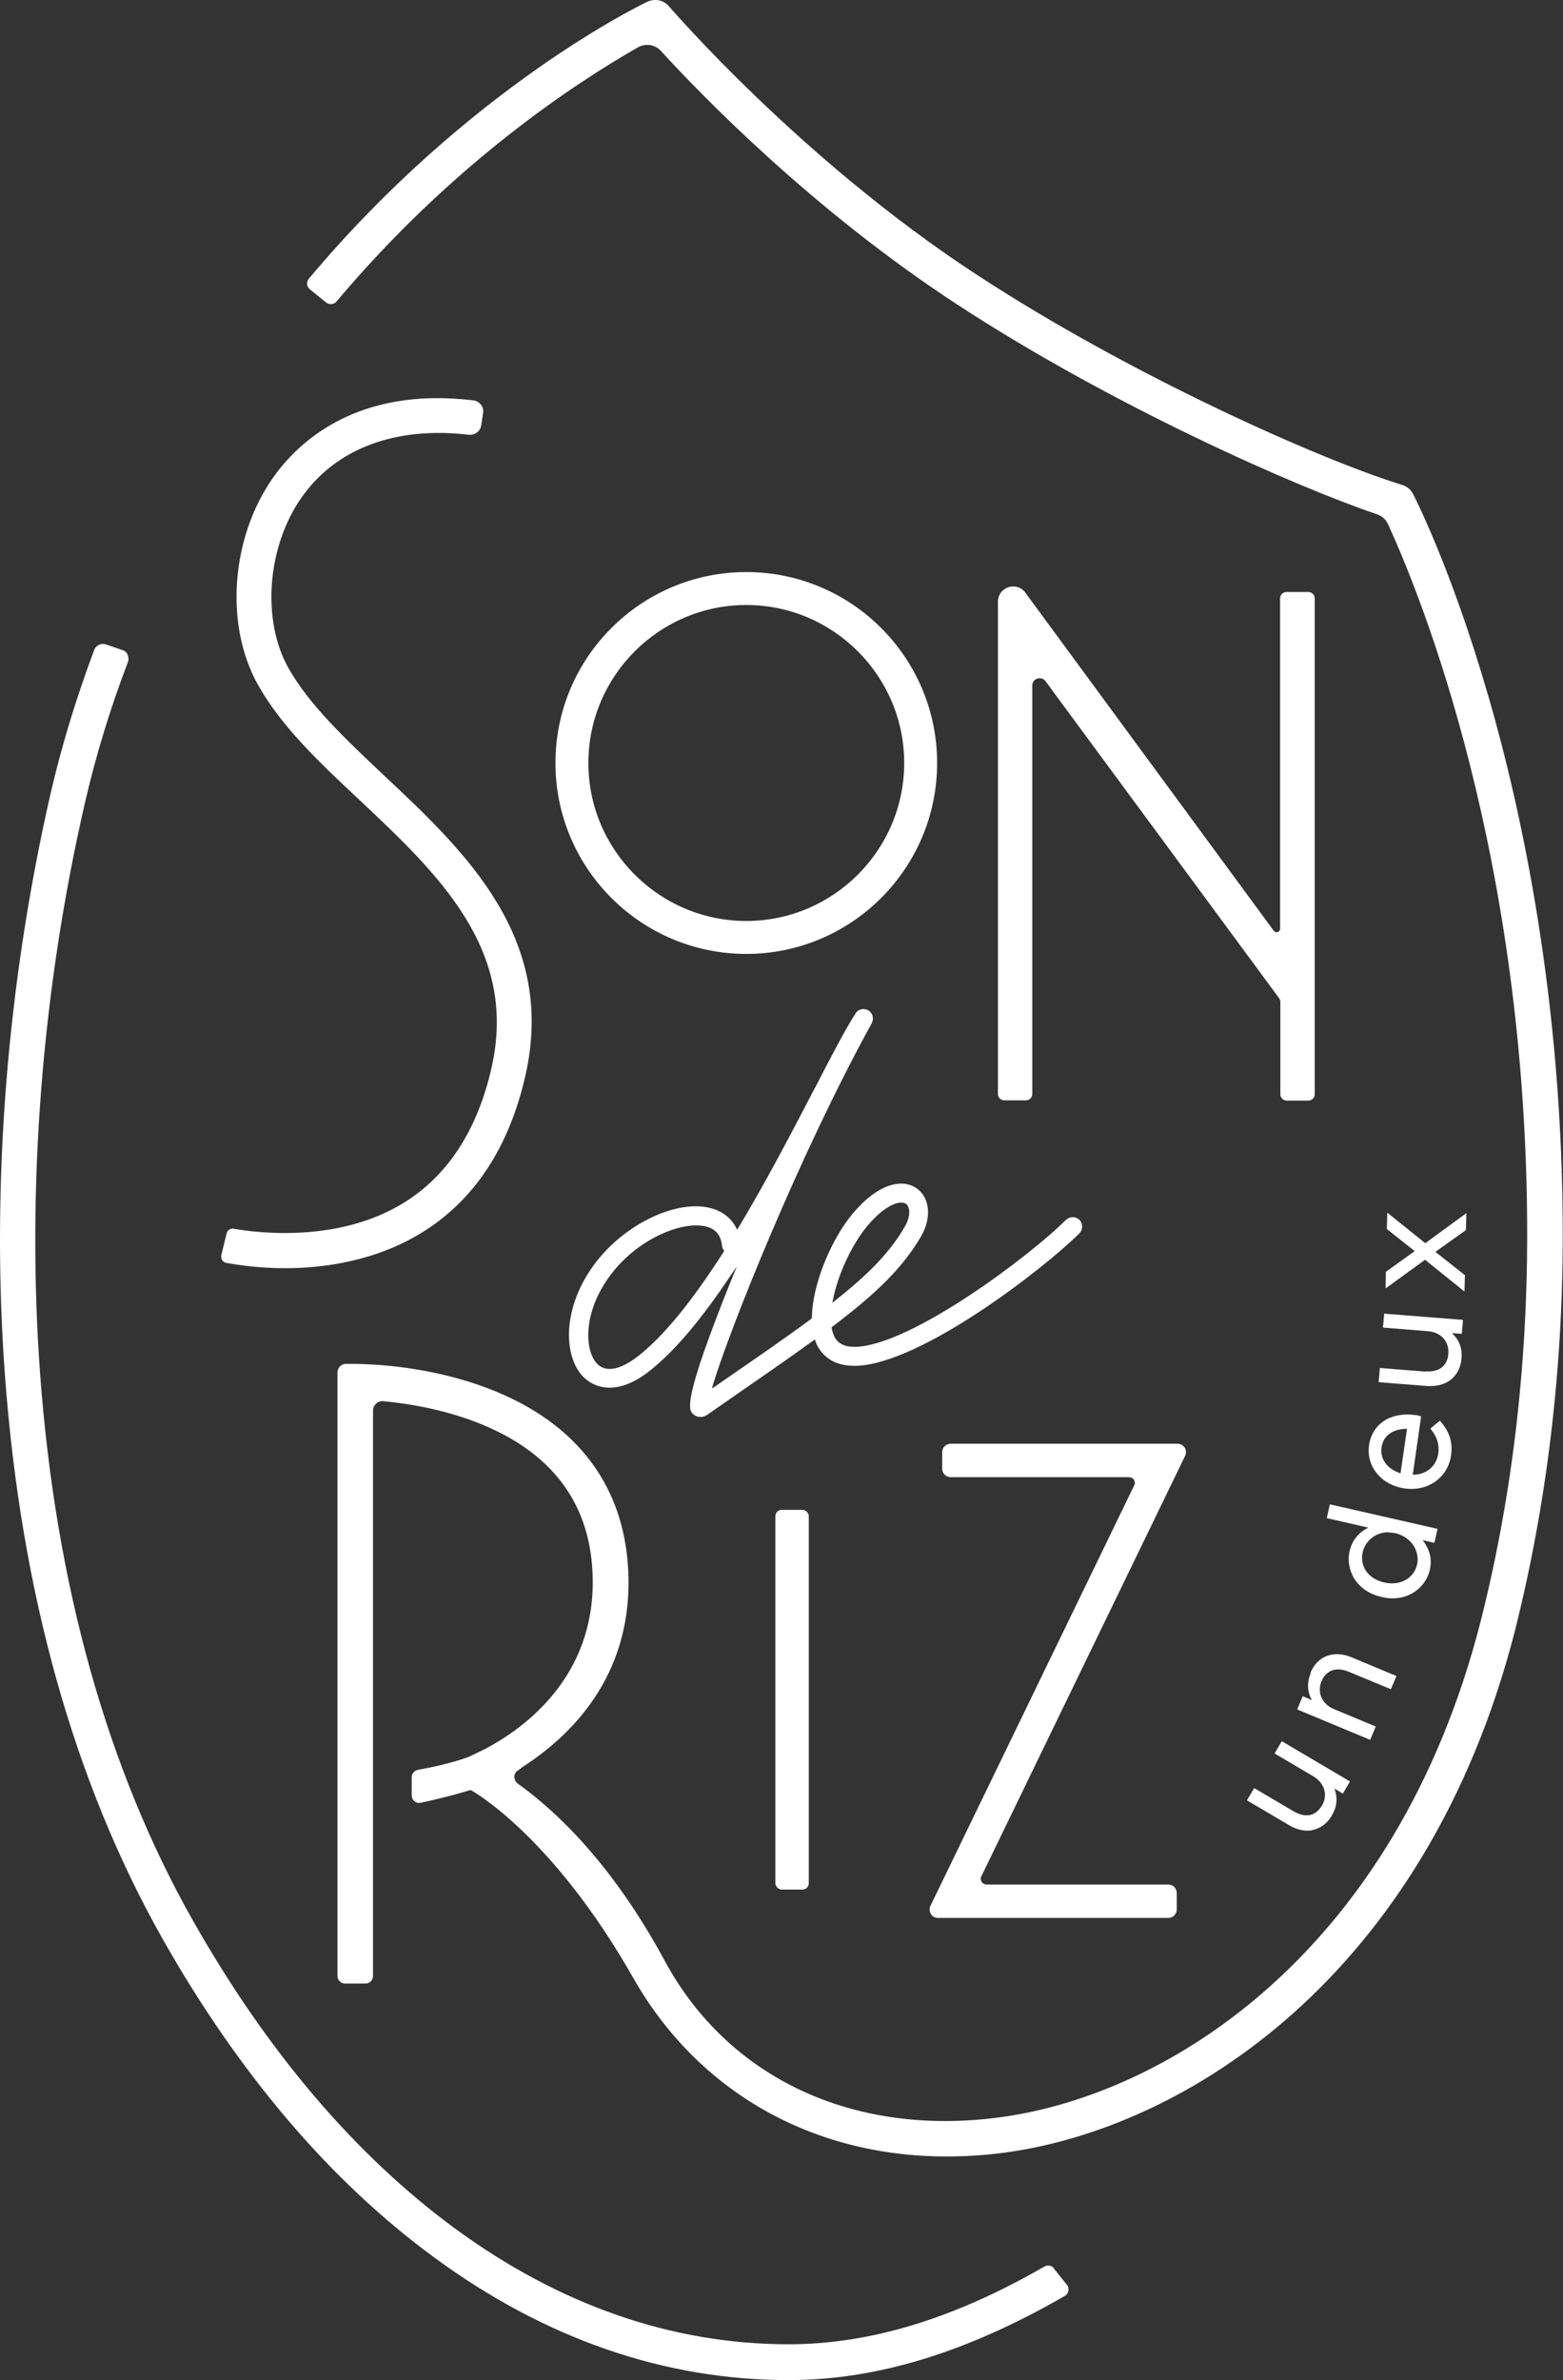 <?xml version="1.0" encoding="UTF-8"?>
<svg id="b" data-name="レイヤー 2" xmlns="http://www.w3.org/2000/svg" width="65.03" height="98.98" viewBox="0 0 65.03 98.98">
  <rect x="0" y="0" width="65.03" height="98.98" fill="#333333" stroke="none"/>
  <defs>
    <style>
      .d {
        fill: #fff;
      }
    </style>
  </defs>
  <g id="c" data-name="画像">
    <g>
      <path class="d" d="M56.16,74.08l-2.83-1.67-.3,.51,1.61,.95c.47,.28,.62,.78,.36,1.22-.13,.21-.3,.35-.5,.39-.2,.04-.43-.01-.67-.15l-1.65-.97-.3,.51,1.75,1.03c.25,.15,.51,.23,.76,.23,.08,0,.16,0,.24-.03,.32-.07,.6-.28,.79-.61,.21-.36,.24-.73,.1-1.11l.35,.21,.3-.51Z"/>
      <path class="d" d="M54.53,69.59c-.16,.39-.14,.76,.05,1.11l-.38-.16-.23,.55,2.98,1.24,.06,.02,.23-.55-1.73-.72c-.25-.1-.43-.27-.53-.49-.09-.21-.09-.45,0-.67,.2-.47,.61-.61,1.13-.4l1.76,.73,.23-.55-1.87-.78c-.75-.31-1.42-.05-1.71,.65Z"/>
      <path class="d" d="M55.19,63.13l1.74,.4c-.42,.21-.68,.54-.78,.98-.09,.39-.01,.8,.2,1.15,.17,.26,.5,.61,1.12,.75h.01c.16,.04,.31,.06,.46,.06,.83,0,1.41-.56,1.55-1.19,.1-.44,0-.84-.3-1.23l.49,.11,.13-.58-4.48-1.02-.13,.58Zm2.57,.6c.09,0,.19,.01,.29,.03h.01c.32,.08,.58,.26,.75,.51,.15,.24,.21,.53,.15,.79-.13,.58-.71,.9-1.37,.75-.34-.08-.6-.25-.76-.49-.15-.22-.2-.5-.13-.78,.1-.44,.51-.82,1.07-.82Z"/>
      <path class="d" d="M56.96,60.11c-.06,.43,.06,.85,.34,1.18,.27,.33,.68,.54,1.14,.61,.1,.01,.19,.02,.28,.02,.84,0,1.53-.56,1.65-1.38,.08-.54-.05-.97-.42-1.41l-.04-.05-.4,.33,.04,.05c.25,.31,.34,.63,.29,.99-.08,.53-.5,.88-1.06,.88l.34-2.38v-.06h-.05c-.07-.03-.12-.04-.17-.04-1.03-.15-1.81,.36-1.94,1.25Zm1.57-.69h.01l-.27,1.85c-.54-.17-.86-.59-.79-1.07,.08-.58,.58-.78,1.05-.78Z"/>
      <path class="d" d="M59.31,57.04l-1.9-.15-.05,.59,2.02,.16c.05,0,.1,0,.15,0,.72,0,1.22-.44,1.28-1.16,.03-.42-.1-.76-.4-1.04l.41,.03,.05-.58-3.28-.26-.05,.58,1.87,.15c.27,.02,.5,.13,.65,.3,.15,.17,.22,.4,.2,.64-.04,.51-.39,.77-.95,.73Z"/>
      <polygon class="d" points="57.65 53.58 59.29 52.39 60.93 53.71 60.95 53.03 59.72 52.06 60.97 51.17 60.99 51.15 61.01 50.45 59.3 51.7 57.72 50.43 57.7 51.11 58.86 52.03 57.66 52.89 57.65 53.58"/>
      <path class="d" d="M34.71,55.57c-.05-.1-.08-.21-.11-.34v-.03l.02-.02c1.94-1.46,2.97-2.52,3.7-3.76,.45-.77,.37-1.61-.18-2-.54-.38-1.53-.3-2.67,1.06-.82,.97-1.67,2.85-1.69,4.31v.03l-.02,.02c-1.06,.79-2.35,1.67-3.97,2.79l-.17,.11,.04-.14c.7-2.32,3.58-9.54,6.61-15.05,.1-.19,.04-.42-.14-.53s-.42-.06-.53,.12c-.4,.61-.97,1.7-1.68,3.08l-.02,.03c-.89,1.71-1.99,3.83-3.18,5.81l-.05,.08-.04-.08c-.21-.4-.56-.68-1.03-.81-1.39-.39-3.54,.61-4.79,2.22-1.44,1.86-1.39,3.94-.53,4.8,.25,.25,1.17,.96,2.71-.23,1.03-.8,2.14-2.1,3.39-3.97l.28-.41-.19,.46c-2.12,5.25-1.82,5.52-1.62,5.7,.15,.13,.38,.15,.57,.02l.82-.57c1.33-.92,2.59-1.79,3.61-2.53l.05-.04,.02,.06c.02,.05,.04,.1,.06,.15,.2,.41,.63,.89,1.56,.89,.03,0,.06,0,.09,0,2.7-.09,7.79-4.03,9.28-5.51,.15-.15,.15-.41,0-.56-.15-.15-.4-.15-.56,0-1.5,1.5-6.42,5.2-8.74,5.28-.02,0-.05,0-.07,0-.42,0-.7-.15-.84-.45Zm-.05-1.53c.21-1.07,.79-2.29,1.42-3.05,.76-.9,1.27-.98,1.41-.98,.08,0,.15,.02,.2,.05,.17,.12,.22,.5-.05,.96-.6,1.03-1.44,1.92-2.9,3.07l-.11,.09,.03-.14Zm-4.54-2c-1.35,2.11-2.52,3.54-3.6,4.38-.29,.22-.74,.51-1.15,.51-.19,0-.37-.06-.52-.21-.53-.53-.63-2.18,.6-3.76,1.01-1.31,2.53-2,3.51-2,.16,0,.31,.02,.43,.05,.4,.11,.6,.36,.65,.79,0,.07,.03,.13,.07,.18l.02,.03-.02,.03Z"/>
      <path class="d" d="M43.85,94.33c-.09-.12-.26-.15-.4-.07-3.79,2.18-7.27,3.23-10.64,3.23-4.84,0-9.51-1.62-13.86-4.8-4.16-3.05-7.84-7.37-10.94-12.85-3.56-6.3-5.69-13.93-6.34-22.69-.57-7.75,.07-15.98,1.87-23.79,.44-1.9,1.03-3.86,1.78-5.82,.04-.1,.03-.21-.01-.31-.04-.1-.12-.17-.23-.2l-.67-.23s-.08-.02-.13-.02c-.16,0-.3,.1-.36,.25-.76,2.02-1.37,4.04-1.82,5.99C.28,40.98-.38,49.36,.21,57.25c.67,8.98,2.86,16.82,6.52,23.32,3.2,5.67,7.02,10.15,11.35,13.32,4.61,3.38,9.57,5.09,14.73,5.09,3.66,0,7.42-1.15,11.49-3.5,.08-.04,.13-.12,.15-.21,.02-.09,0-.18-.06-.25l-.55-.69Z"/>
      <path class="d" d="M61.92,28.94c-1.54-5.32-3.07-8.28-3.13-8.4-.09-.18-.25-.31-.44-.37-3.3-1.01-11.23-4.5-17.75-8.77C33.28,6.61,27.89,.32,27.83,.26c-.22-.26-.58-.33-.89-.19-.3,.14-7.46,3.61-14.09,11.52-.05,.06-.08,.15-.07,.23,0,.08,.05,.16,.11,.21l.68,.55c.13,.1,.32,.09,.43-.04C18.83,6.8,23.93,3.46,26.54,1.97c.32-.18,.71-.12,.96,.15,1.7,1.86,6.31,6.61,12.29,10.52,6.51,4.26,14.19,7.63,17.51,8.75,.2,.07,.36,.21,.45,.41,1.36,2.96,5.79,13.84,5.79,29.56,0,5.58-.65,10.99-1.94,16.08-3.51,13.71-12.97,19.67-19.99,20.61-6.09,.82-11.32-1.62-13.96-6.52-2.18-4.03-4.52-6.22-6.1-7.35-.1-.07-.15-.18-.15-.3,0-.07,.03-.13,.07-.19l.02-.02c.09-.06,.17-.12,.24-.18,2.05-1.32,4.48-3.74,4.42-7.83-.06-3.75-2.08-6.49-5.84-7.92-2.46-.94-4.85-1.01-5.52-1.02h-.41c-.19,0-.34,.17-.34,.36v25.09c0,.18,.14,.32,.32,.32h.84c.18,0,.32-.14,.32-.32v-23.51c0-.11,.05-.21,.13-.29,.08-.08,.2-.11,.3-.1,.95,.09,2.39,.31,3.83,.86,3.19,1.22,4.84,3.42,4.88,6.55,.06,4.03-2.77,6.15-4.47,7.05l-.68,.33c-.79,.29-1.67,.46-2.12,.54-.15,.03-.26,.16-.26,.31v.75c0,.1,.04,.19,.12,.25,.07,.06,.17,.08,.26,.06,.41-.09,1.22-.27,2.03-.52h.06s3.34,1.81,6.75,7.81c2.68,4.71,7.43,7.42,13.03,7.42,.79,0,1.61-.05,2.42-.16,7.47-1,17.51-7.27,21.22-21.66l.03-.12c1.3-5.2,1.97-10.71,1.97-16.39,0-9.7-1.69-17.55-3.1-22.42Z"/>
      <path class="d" d="M31.05,23.79c-4.38,0-7.94,3.56-7.94,7.94s3.56,7.94,7.94,7.94,7.94-3.56,7.94-7.94-3.56-7.94-7.94-7.94Zm0,14.51c-3.62,0-6.57-2.95-6.57-6.57s2.95-6.57,6.57-6.57,6.57,2.95,6.57,6.57-2.95,6.57-6.57,6.57Z"/>
      <rect class="d" x="32.26" y="62.79" width="1.39" height="15.79" rx=".26" ry=".26"/>
      <path class="d" d="M48.98,60.04h-9.43c-.19,0-.35,.16-.35,.35v.69c0,.19,.16,.35,.35,.35h7.42c.08,0,.16,.04,.21,.11,.04,.07,.05,.16,.01,.23l-8.48,17.49c-.05,.11-.04,.23,.02,.34,.06,.1,.17,.16,.3,.16h9.58c.19,0,.35-.16,.35-.35v-.69c0-.19-.16-.35-.35-.35h-7.56c-.09,0-.16-.04-.21-.11-.04-.07-.05-.16-.01-.23l8.48-17.49c.05-.11,.04-.24-.02-.34-.07-.1-.18-.16-.3-.16Z"/>
      <path class="d" d="M54.43,24.62h-.91c-.14,0-.26,.12-.26,.26v13.74c0,.07-.04,.12-.1,.14-.07,.02-.13,0-.17-.06l-10.32-14.04c-.12-.18-.31-.27-.51-.27-.07,0-.13,0-.2,.03-.27,.09-.44,.32-.44,.61v20.47c0,.14,.12,.26,.26,.26h.91c.14,0,.26-.12,.26-.26V28.51c0-.16,.11-.26,.21-.29,.1-.03,.25-.02,.34,.11l9.71,13.17c.04,.05,.06,.11,.06,.18v3.83c0,.14,.12,.26,.26,.26h.91c.14,0,.26-.12,.26-.26V24.88c0-.14-.12-.26-.26-.26Z"/>
      <path class="d" d="M9.25,52.41c.04,.06,.1,.1,.17,.11,.44,.08,1.34,.22,2.45,.22,1.5,0,3.7-.26,5.68-1.48,2.18-1.34,3.63-3.54,4.31-6.53,1.3-5.73-2.51-9.32-5.88-12.48-1.61-1.52-3.12-2.94-3.98-4.47-1.12-1.99-.89-5.04,.54-7.08,1.43-2.05,3.91-2.98,6.97-2.62,.25,.02,.47-.14,.51-.38l.08-.52c.02-.12-.01-.25-.09-.35-.08-.1-.19-.17-.32-.18-4.87-.59-7.32,1.77-8.34,3.23-1.75,2.5-2.01,6.13-.61,8.61,.97,1.73,2.56,3.23,4.25,4.81,3.23,3.04,6.58,6.19,5.46,11.11-.59,2.59-1.82,4.48-3.65,5.61-2.72,1.68-6.1,1.25-7.07,1.08-.14-.03-.27,.06-.3,.19h0l-.22,.9c-.02,.07,0,.15,.03,.21Z"/>
    </g>
  </g>
</svg>